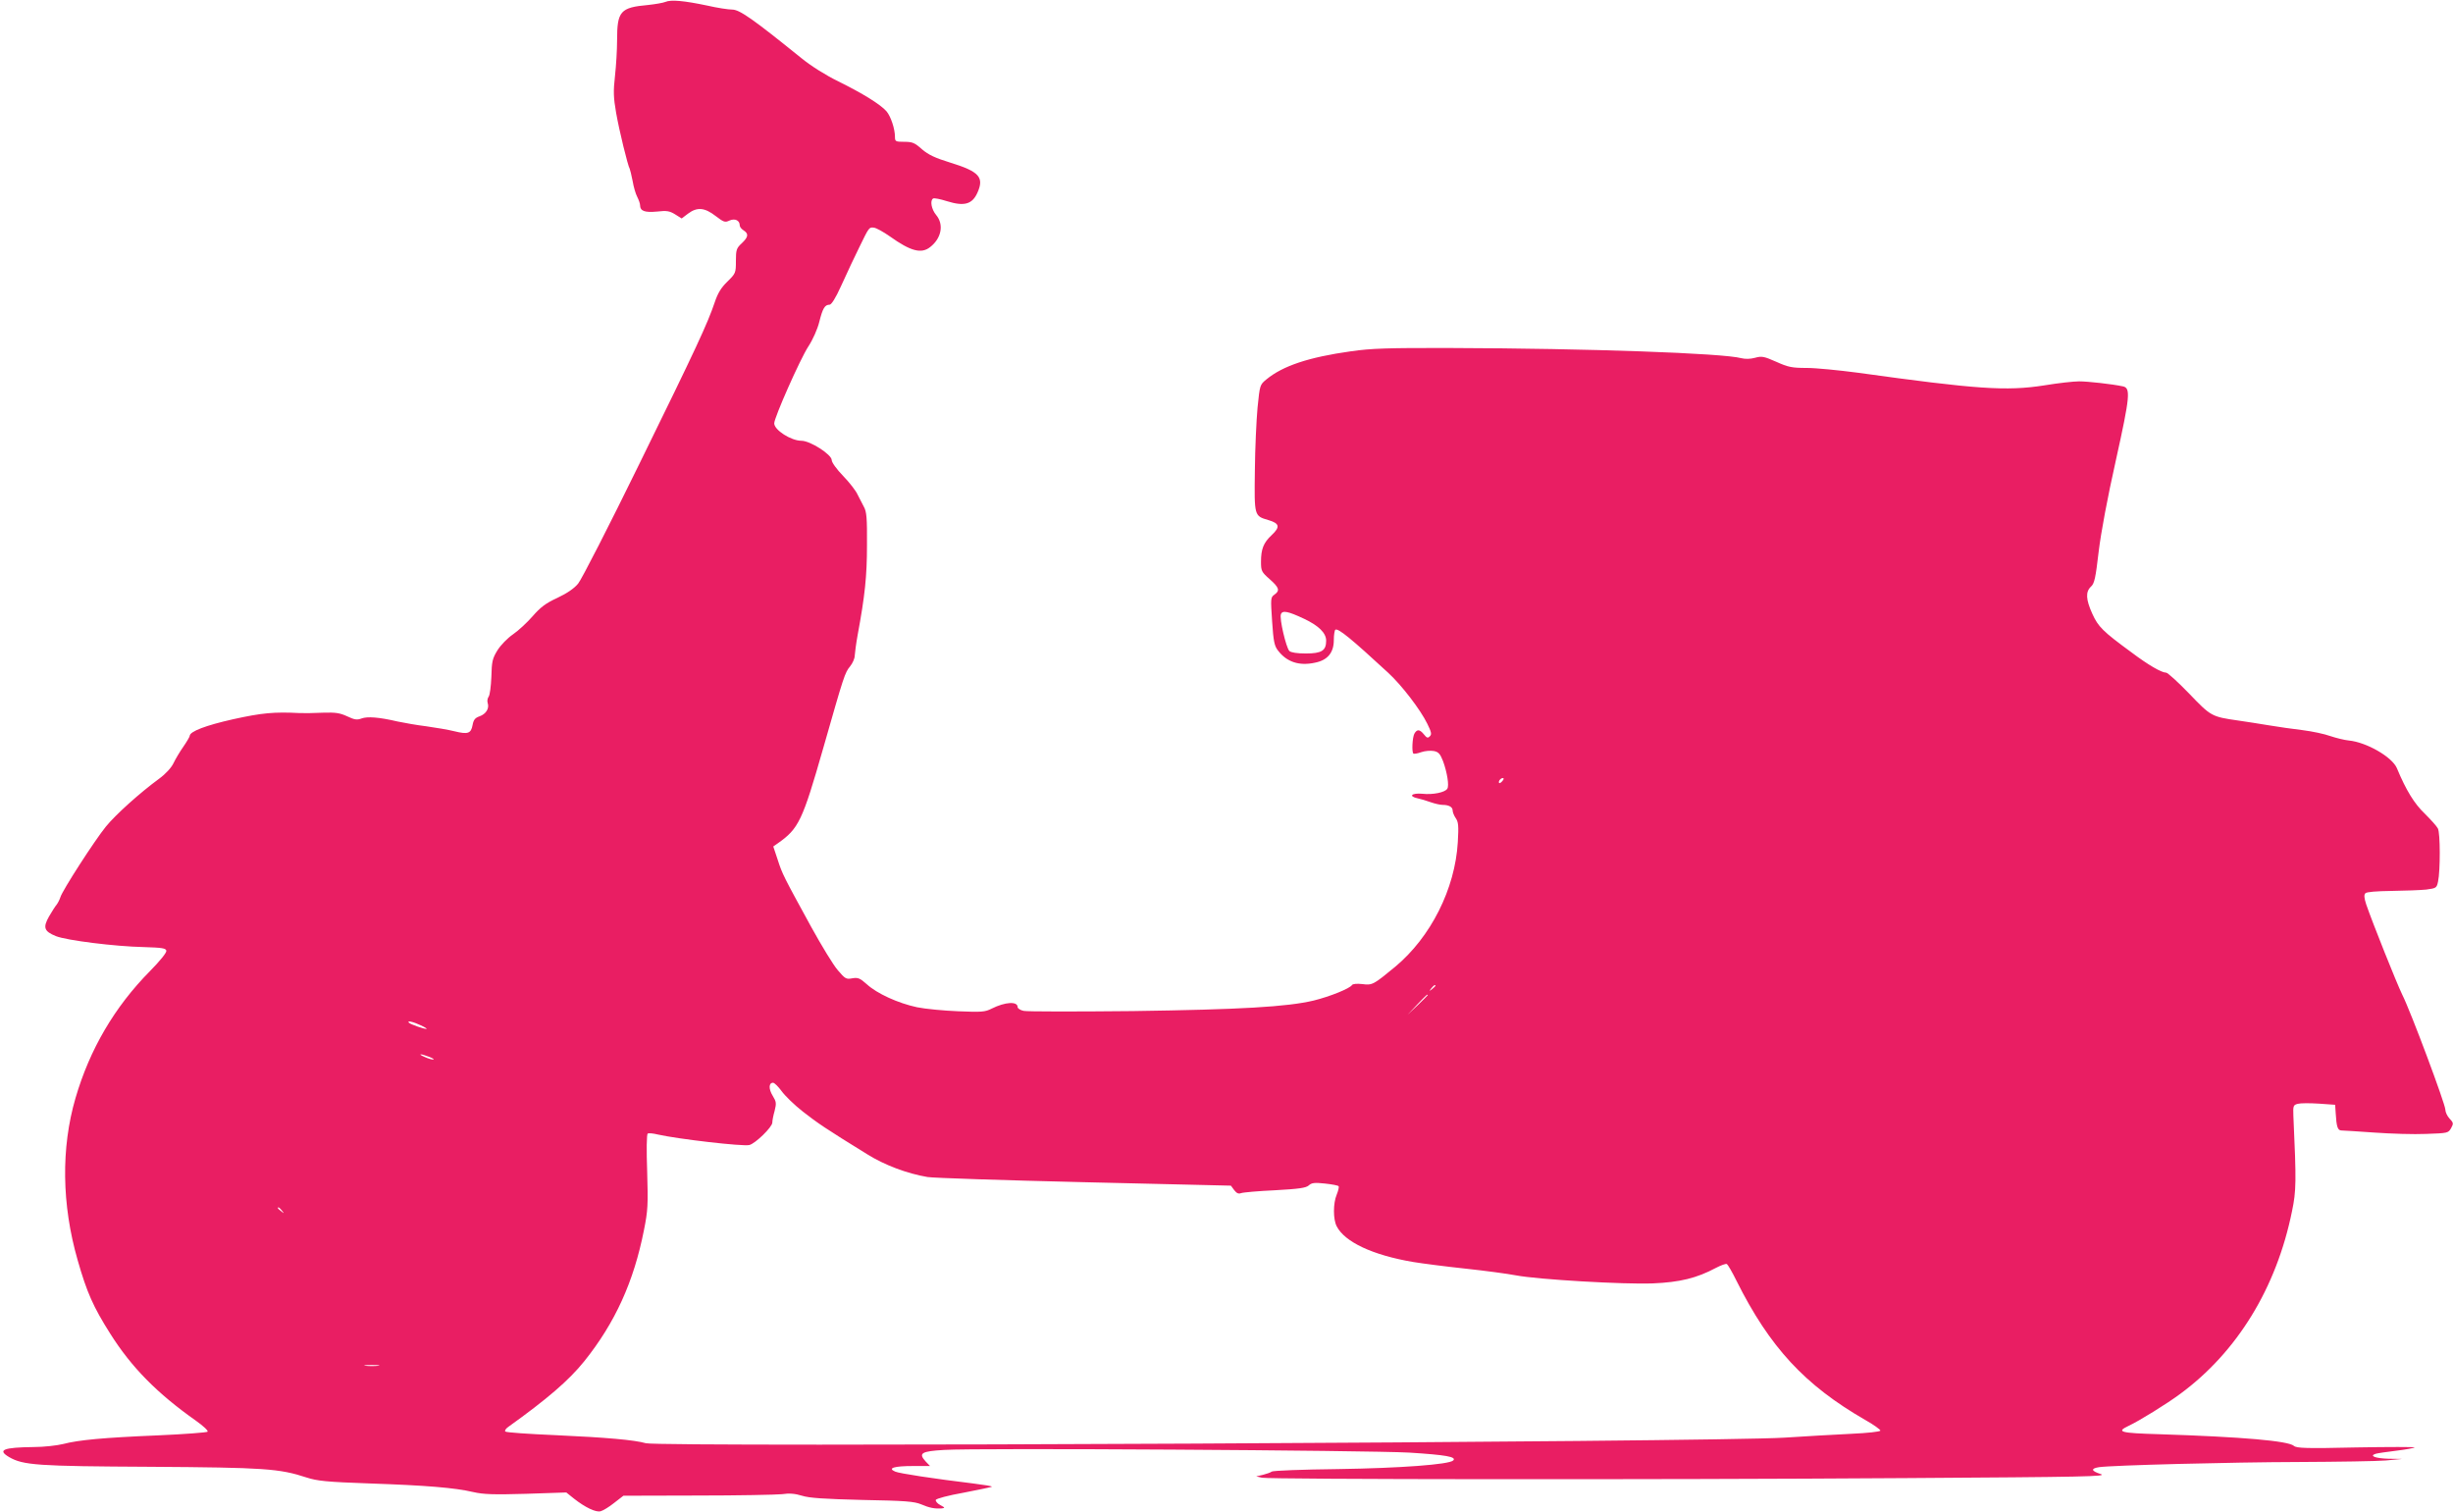 <?xml version="1.0" standalone="no"?>
<!DOCTYPE svg PUBLIC "-//W3C//DTD SVG 20010904//EN"
 "http://www.w3.org/TR/2001/REC-SVG-20010904/DTD/svg10.dtd">
<svg version="1.0" xmlns="http://www.w3.org/2000/svg"
 width="1280pt" height="789pt" viewBox="0 0 1280 789"
 preserveAspectRatio="xMidYMid meet">
<g transform="translate(0,789) scale(0.1,-0.1)"
fill="#e91e63" stroke="none">
<path d="M3472 7880 c-12 -5 -53 -12 -90 -16 -145 -13 -162 -32 -162 -184 0
-50 -5 -134 -11 -187 -9 -79 -8 -112 6 -192 16 -92 61 -276 71 -292 2 -4 9
-33 15 -63 5 -31 16 -68 24 -83 8 -16 15 -35 15 -44 0 -30 24 -39 88 -33 51 6
66 3 94 -14 l35 -22 33 25 c48 36 87 32 144 -12 42 -32 49 -35 72 -24 29 13
54 1 54 -25 0 -8 9 -19 20 -26 28 -18 25 -35 -10 -68 -27 -25 -30 -34 -30 -92
0 -62 -1 -65 -45 -108 -33 -32 -50 -61 -66 -109 -37 -109 -93 -231 -393 -842
-158 -323 -302 -604 -319 -624 -20 -25 -58 -51 -109 -75 -61 -28 -88 -49 -129
-96 -28 -32 -74 -75 -102 -94 -29 -20 -64 -56 -81 -83 -27 -44 -30 -59 -32
-139 -2 -49 -8 -95 -14 -103 -6 -8 -9 -23 -5 -34 9 -28 -9 -57 -43 -69 -23 -8
-31 -18 -36 -45 -8 -45 -25 -50 -94 -33 -32 8 -97 19 -147 26 -49 6 -117 18
-150 25 -98 23 -158 27 -188 16 -24 -9 -37 -7 -75 11 -39 18 -61 21 -127 19
-44 -2 -98 -3 -120 -2 -136 7 -198 1 -348 -32 -143 -32 -227 -64 -227 -87 0
-4 -15 -30 -33 -56 -19 -27 -42 -66 -52 -87 -11 -23 -40 -55 -74 -80 -100 -73
-229 -189 -279 -251 -57 -70 -227 -333 -237 -368 -4 -13 -13 -30 -19 -38 -7
-8 -25 -36 -40 -62 -33 -58 -26 -78 36 -103 55 -22 309 -54 458 -57 97 -3 115
-6 118 -19 2 -10 -33 -53 -85 -106 -185 -187 -315 -409 -389 -663 -76 -260
-72 -556 11 -845 48 -169 82 -245 170 -384 111 -176 245 -312 448 -455 38 -27
65 -52 60 -57 -4 -4 -120 -13 -258 -19 -288 -12 -414 -24 -495 -45 -32 -8
-102 -16 -156 -16 -157 -2 -189 -15 -127 -52 74 -43 147 -48 737 -51 597 -4
673 -9 816 -56 56 -18 103 -23 330 -31 292 -10 442 -22 540 -45 53 -12 105
-14 275 -9 l210 7 40 -32 c57 -45 114 -73 139 -66 12 3 44 22 70 43 l49 38
386 1 c212 0 411 4 441 7 39 6 69 3 105 -8 38 -12 114 -17 315 -22 225 -4 271
-8 307 -23 42 -18 70 -24 108 -21 17 2 16 4 -8 17 -16 8 -26 21 -24 27 2 7 67
24 146 38 78 15 144 29 147 31 2 3 -42 10 -98 17 -206 25 -384 52 -407 62 -42
18 -5 29 93 29 l89 0 -23 24 c-39 43 -23 53 97 60 165 11 2212 -2 2427 -14
190 -12 248 -22 229 -41 -21 -21 -274 -40 -602 -45 -184 -2 -339 -8 -345 -13
-6 -5 -27 -12 -46 -17 l-35 -8 30 -7 c40 -9 2046 -11 3360 -2 934 6 1055 8
1017 21 -50 16 -54 29 -9 36 68 10 689 26 1042 27 204 1 408 4 455 8 l85 8
-72 1 c-69 2 -102 15 -66 26 10 3 58 10 108 16 49 6 92 14 95 17 3 3 -134 3
-304 0 -263 -6 -312 -4 -326 8 -29 26 -267 47 -703 61 -204 6 -226 12 -161 43
56 26 200 115 270 167 298 219 503 554 584 954 22 106 23 152 7 499 -2 51 0
55 23 61 14 4 63 4 110 1 l85 -6 3 -45 c4 -69 10 -89 30 -89 9 0 87 -5 172
-11 85 -6 207 -10 270 -7 112 4 115 4 130 30 13 24 13 28 -8 50 -12 13 -22 34
-22 47 0 28 -180 511 -225 600 -30 62 -155 375 -188 471 -11 34 -12 50 -4 58
7 7 59 11 136 12 70 1 151 4 181 7 52 7 55 8 62 42 12 56 12 254 -1 277 -6 12
-37 46 -68 77 -54 51 -98 122 -146 238 -25 58 -158 135 -251 144 -22 2 -66 13
-96 23 -30 11 -96 25 -145 31 -50 6 -128 17 -175 25 -47 8 -119 19 -160 25
-140 20 -143 22 -257 141 -58 60 -112 109 -120 109 -24 0 -92 39 -181 106
-150 110 -173 133 -204 201 -34 75 -36 115 -7 142 18 16 24 45 40 182 12 100
46 282 90 478 74 334 78 377 36 385 -56 12 -183 26 -228 26 -28 0 -110 -9
-182 -21 -198 -31 -353 -20 -972 66 -99 13 -219 25 -267 25 -77 0 -97 4 -159
32 -64 28 -75 31 -111 21 -25 -7 -52 -7 -72 -2 -96 26 -800 51 -1511 53 -333
1 -421 -2 -525 -17 -221 -31 -356 -76 -442 -147 -34 -28 -34 -29 -46 -147 -6
-65 -13 -213 -14 -329 -3 -238 -4 -236 71 -258 58 -17 62 -36 17 -78 -43 -40
-56 -73 -56 -140 0 -47 3 -53 45 -90 50 -44 55 -60 25 -81 -20 -14 -20 -20
-12 -139 7 -106 12 -129 31 -153 46 -60 111 -81 193 -63 66 13 98 53 98 118 0
27 4 51 8 54 15 9 82 -46 275 -224 70 -64 169 -193 205 -267 21 -43 24 -55 13
-65 -10 -11 -16 -9 -31 10 -22 27 -36 28 -50 3 -10 -20 -14 -94 -5 -103 3 -3
22 0 41 7 20 7 49 9 66 6 25 -5 33 -15 48 -53 21 -57 33 -129 22 -144 -12 -19
-75 -32 -130 -26 -56 5 -75 -13 -24 -24 15 -3 45 -12 67 -20 23 -8 50 -14 62
-14 33 0 53 -11 53 -29 0 -9 7 -27 16 -40 14 -20 16 -40 11 -125 -14 -244
-141 -496 -327 -651 -114 -94 -119 -97 -172 -90 -28 3 -49 1 -53 -5 -11 -18
-115 -60 -200 -81 -138 -33 -382 -47 -945 -55 -295 -3 -550 -3 -568 1 -17 3
-32 13 -32 20 0 31 -65 27 -135 -8 -35 -18 -53 -19 -175 -14 -74 3 -171 12
-215 21 -98 21 -209 71 -263 121 -35 31 -45 35 -75 30 -31 -6 -37 -3 -75 42
-23 26 -85 128 -139 226 -144 263 -151 276 -175 351 l-23 69 23 16 c110 77
129 117 238 498 108 378 112 392 140 426 13 16 24 41 24 55 1 15 7 63 15 107
38 205 49 307 49 470 1 142 -2 175 -16 200 -9 17 -24 46 -33 64 -8 19 -42 63
-75 97 -34 35 -60 71 -60 83 0 29 -112 101 -158 101 -54 0 -142 56 -142 91 0
30 135 335 178 401 23 35 48 91 57 128 18 72 29 90 54 90 10 1 31 34 60 98 50
110 58 125 95 202 51 105 51 105 76 102 12 -1 50 -22 84 -46 108 -77 164 -92
210 -55 59 46 72 118 31 167 -25 30 -33 76 -16 86 5 4 38 -3 73 -14 90 -28
132 -16 159 46 35 79 8 109 -141 155 -81 25 -115 41 -149 70 -38 34 -50 39
-92 39 -46 0 -49 2 -49 26 0 42 -22 107 -44 133 -31 36 -127 95 -251 156 -69
34 -142 80 -195 123 -250 202 -321 252 -359 252 -20 0 -79 9 -131 21 -119 25
-189 32 -218 19z m3333 -3219 c76 -36 115 -74 115 -114 0 -52 -23 -67 -106
-67 -47 0 -77 5 -86 13 -17 18 -53 170 -44 192 8 21 36 16 121 -24z m1035
-846 c-7 -9 -15 -13 -17 -11 -7 7 7 26 19 26 6 0 6 -6 -2 -15z m-350 -1069 c0
-2 -8 -10 -17 -17 -16 -13 -17 -12 -4 4 13 16 21 21 21 13z m-40 -49 c0 -1
-24 -25 -52 -52 l-53 -50 50 53 c46 48 55 57 55 49z m-5255 -157 c22 -10 36
-19 30 -19 -13 -1 -83 24 -91 32 -13 13 21 6 61 -13z m45 -165 c19 -7 28 -14
20 -14 -8 0 -28 6 -45 14 -39 17 -21 18 25 0z m1838 -178 c17 -24 67 -73 112
-108 77 -60 116 -87 335 -222 91 -57 209 -101 315 -119 30 -5 399 -17 819 -27
l764 -18 17 -23 c13 -17 23 -21 36 -16 11 4 90 11 177 15 125 7 161 12 176 25
15 14 30 16 85 10 37 -4 69 -10 71 -14 3 -4 -2 -24 -10 -44 -19 -45 -19 -129
0 -165 42 -82 187 -150 397 -186 48 -8 172 -24 275 -35 103 -11 222 -27 263
-35 115 -22 566 -48 715 -42 140 6 228 27 329 81 27 14 52 23 57 20 5 -3 28
-42 50 -87 174 -348 357 -545 671 -726 45 -25 80 -51 80 -56 -1 -6 -67 -13
-154 -17 -84 -4 -241 -13 -348 -20 -371 -23 -5868 -50 -5940 -29 -59 17 -204
30 -470 42 -140 6 -259 14 -263 19 -5 4 2 15 15 24 201 144 316 242 397 343
161 201 258 415 311 683 21 104 22 133 17 307 -4 110 -3 195 3 198 5 3 28 1
52 -5 106 -24 444 -63 478 -55 32 8 120 94 120 117 0 10 5 37 12 61 10 40 9
48 -10 79 -22 36 -21 68 2 68 7 0 27 -20 44 -43z m-2607 -624 c13 -16 12 -17
-3 -4 -10 7 -18 15 -18 17 0 8 8 3 21 -13z m502 -810 c-18 -2 -48 -2 -65 0
-18 2 -4 4 32 4 36 0 50 -2 33 -4z"/>
</g>
</svg>
